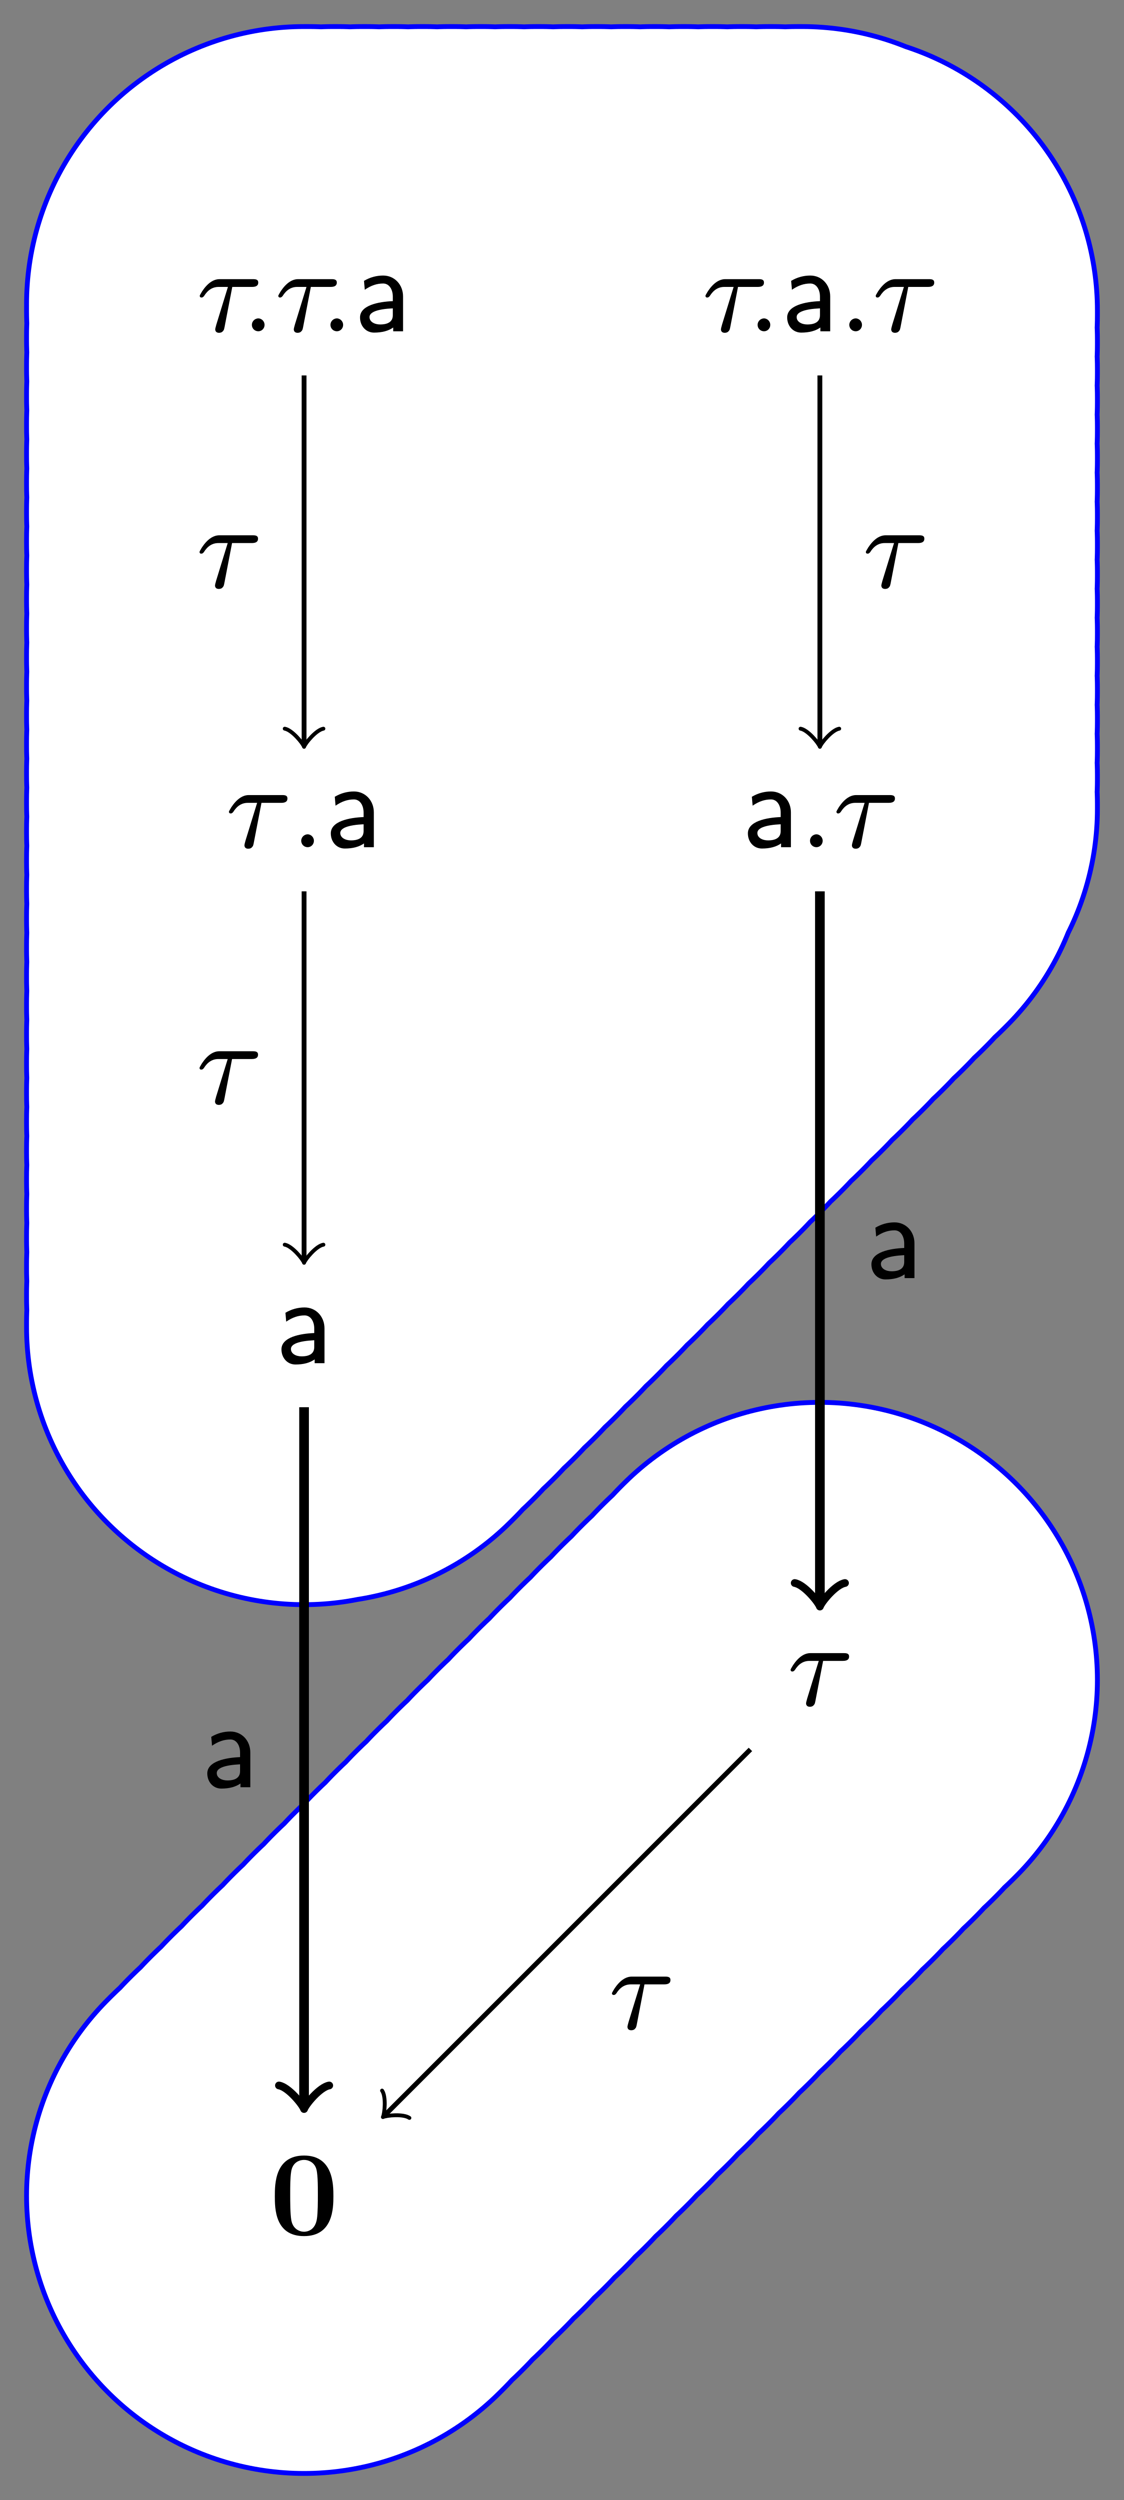 <?xml version="1.0" encoding="UTF-8"?>
<svg xmlns="http://www.w3.org/2000/svg" xmlns:xlink="http://www.w3.org/1999/xlink" width="92.66" height="206.04" viewBox="0 0 92.66 206.04">
<rect x="0" y="0" width="92.66" height="206.04" fill="#808080" stroke="none"/>
<defs>
<g>
<g id="glyph-0-0">
<path d="M 4.672 -4.297 L 1.906 -4.297 C 1.391 -4.297 0.906 -3.953 0.469 -3.297 C 0.344 -3.094 0.266 -2.953 0.266 -2.906 C 0.297 -2.828 0.312 -2.781 0.422 -2.781 C 0.5 -2.781 0.562 -2.828 0.625 -2.906 C 0.938 -3.406 1.328 -3.656 1.828 -3.656 L 2.594 -3.656 L 1.641 -0.562 C 1.578 -0.344 1.547 -0.203 1.547 -0.172 C 1.547 0.016 1.656 0.125 1.859 0.125 C 1.969 0.125 2.078 0.094 2.141 0.031 C 2.266 -0.094 2.266 -0.125 2.312 -0.328 L 2.953 -3.656 L 4.578 -3.656 C 4.922 -3.656 5.094 -3.766 5.094 -4.016 C 5.094 -4.25 4.922 -4.297 4.672 -4.297 Z M 4.672 -4.297 "/>
</g>
<g id="glyph-1-0">
<path d="M 1.906 -0.531 C 1.906 -0.812 1.672 -1.062 1.391 -1.062 C 1.094 -1.062 0.859 -0.812 0.859 -0.531 C 0.859 -0.234 1.094 0 1.391 0 C 1.672 0 1.906 -0.234 1.906 -0.531 Z M 1.906 -0.531 "/>
</g>
<g id="glyph-2-0">
<path d="M 2.438 -4.594 C 1.891 -4.594 1.359 -4.453 0.859 -4.156 L 0.922 -3.422 C 1.422 -3.766 1.906 -3.938 2.438 -3.938 C 2.953 -3.938 3.234 -3.422 3.234 -2.859 L 3.234 -2.484 C 2.047 -2.438 0.531 -2.141 0.531 -1.141 C 0.531 -0.453 1 0.109 1.688 0.109 C 2.344 0.109 2.875 -0.031 3.266 -0.312 L 3.266 0 L 4.078 0 L 4.078 -2.875 C 4.078 -3.828 3.391 -4.594 2.438 -4.594 Z M 1.312 -1.172 C 1.312 -1.578 1.953 -1.828 3.234 -1.891 L 3.234 -1.328 C 3.234 -0.828 2.891 -0.562 2.188 -0.562 C 1.75 -0.562 1.312 -0.766 1.312 -1.172 Z M 1.312 -1.172 "/>
</g>
<g id="glyph-3-0">
<path d="M 5.281 -3.188 C 5.281 -4.141 5.266 -6.531 2.859 -6.531 C 0.453 -6.531 0.453 -4.156 0.453 -3.188 C 0.453 -2.188 0.453 0.109 2.859 0.109 C 5.25 0.109 5.281 -2.188 5.281 -3.188 Z M 4 -3.297 C 4 -2.734 4 -1.828 3.922 -1.312 C 3.781 -0.391 3.156 -0.25 2.859 -0.25 C 2.5 -0.25 1.938 -0.469 1.812 -1.203 C 1.719 -1.719 1.719 -2.75 1.719 -3.297 C 1.719 -4.016 1.719 -4.672 1.797 -5.188 C 1.922 -6.078 2.625 -6.172 2.859 -6.172 C 3.234 -6.172 3.641 -5.984 3.828 -5.547 C 4 -5.172 4 -4.109 4 -3.297 Z M 4 -3.297 "/>
</g>
</g>
<clipPath id="clip-0">
<path clip-rule="nonzero" d="M 0 0 L 92.66 0 L 92.66 206.039 L 0 206.039 Z M 0 0 "/>
</clipPath>
</defs>
<g clip-path="url(#clip-0)">
<path fill="none" stroke-width="46.152" stroke-linecap="round" stroke-linejoin="miter" stroke="rgb(0%, 0%, 100%)" stroke-opacity="1" stroke-dasharray="0.399 1.993" stroke-miterlimit="10" d="M -0.002 -0 L 42.522 -0 L 42.522 -42.52 L -0.002 -85.039 L -0.002 -0 " transform="matrix(1, 0, 0, -1, 25.068, 25.066)"/>
<path fill="none" stroke-width="45.355" stroke-linecap="round" stroke-linejoin="miter" stroke="rgb(100%, 100%, 100%)" stroke-opacity="1" stroke-dasharray="0.399 1.993" stroke-miterlimit="10" d="M -0.002 -0 L 42.522 -0 L 42.522 -42.52 L -0.002 -85.039 L -0.002 -0 " transform="matrix(1, 0, 0, -1, 25.068, 25.066)"/>
<path fill="none" stroke-width="46.152" stroke-linecap="round" stroke-linejoin="miter" stroke="rgb(0%, 0%, 100%)" stroke-opacity="1" stroke-dasharray="0.399 1.993" stroke-miterlimit="10" d="M -0.002 -155.907 L 42.522 -113.387 " transform="matrix(1, 0, 0, -1, 25.068, 25.066)"/>
<path fill="none" stroke-width="45.355" stroke-linecap="round" stroke-linejoin="miter" stroke="rgb(100%, 100%, 100%)" stroke-opacity="1" stroke-dasharray="0.399 1.993" stroke-miterlimit="10" d="M -0.002 -155.907 L 42.522 -113.387 " transform="matrix(1, 0, 0, -1, 25.068, 25.066)"/>
</g>
<g fill="rgb(0%, 0%, 0%)" fill-opacity="1">
<use xlink:href="#glyph-0-0" x="16.196" y="27.303"/>
</g>
<g fill="rgb(0%, 0%, 0%)" fill-opacity="1">
<use xlink:href="#glyph-1-0" x="19.905" y="27.303"/>
</g>
<g fill="rgb(0%, 0%, 0%)" fill-opacity="1">
<use xlink:href="#glyph-0-0" x="22.672" y="27.303"/>
</g>
<g fill="rgb(0%, 0%, 0%)" fill-opacity="1">
<use xlink:href="#glyph-1-0" x="26.382" y="27.303"/>
</g>
<g fill="rgb(0%, 0%, 0%)" fill-opacity="1">
<use xlink:href="#glyph-2-0" x="29.149" y="27.303"/>
</g>
<g fill="rgb(0%, 0%, 0%)" fill-opacity="1">
<use xlink:href="#glyph-0-0" x="18.603" y="69.823"/>
</g>
<g fill="rgb(0%, 0%, 0%)" fill-opacity="1">
<use xlink:href="#glyph-1-0" x="23.973" y="69.823"/>
</g>
<g fill="rgb(0%, 0%, 0%)" fill-opacity="1">
<use xlink:href="#glyph-2-0" x="26.74" y="69.823"/>
</g>
<g fill="rgb(0%, 0%, 0%)" fill-opacity="1">
<use xlink:href="#glyph-2-0" x="22.672" y="112.348"/>
</g>
<g fill="rgb(0%, 0%, 0%)" fill-opacity="1">
<use xlink:href="#glyph-3-0" x="22.204" y="184.181"/>
</g>
<g fill="rgb(0%, 0%, 0%)" fill-opacity="1">
<use xlink:href="#glyph-0-0" x="57.886" y="27.303"/>
</g>
<g fill="rgb(0%, 0%, 0%)" fill-opacity="1">
<use xlink:href="#glyph-1-0" x="61.595" y="27.303"/>
</g>
<g fill="rgb(0%, 0%, 0%)" fill-opacity="1">
<use xlink:href="#glyph-2-0" x="64.362" y="27.303"/>
</g>
<g fill="rgb(0%, 0%, 0%)" fill-opacity="1">
<use xlink:href="#glyph-1-0" x="69.154" y="27.303"/>
</g>
<g fill="rgb(0%, 0%, 0%)" fill-opacity="1">
<use xlink:href="#glyph-0-0" x="71.922" y="27.303"/>
</g>
<g fill="rgb(0%, 0%, 0%)" fill-opacity="1">
<use xlink:href="#glyph-2-0" x="61.123" y="69.823"/>
</g>
<g fill="rgb(0%, 0%, 0%)" fill-opacity="1">
<use xlink:href="#glyph-1-0" x="65.915" y="69.823"/>
</g>
<g fill="rgb(0%, 0%, 0%)" fill-opacity="1">
<use xlink:href="#glyph-0-0" x="68.683" y="69.823"/>
</g>
<g fill="rgb(0%, 0%, 0%)" fill-opacity="1">
<use xlink:href="#glyph-0-0" x="64.903" y="140.54"/>
</g>
<path fill="none" stroke-width="0.399" stroke-linecap="butt" stroke-linejoin="miter" stroke="rgb(0%, 0%, 0%)" stroke-opacity="1" stroke-miterlimit="10" d="M -0.002 -5.875 L -0.002 -36.184 " transform="matrix(1, 0, 0, -1, 25.068, 25.066)"/>
<path fill="none" stroke-width="0.319" stroke-linecap="round" stroke-linejoin="round" stroke="rgb(0%, 0%, 0%)" stroke-opacity="1" stroke-miterlimit="10" d="M -1.197 1.592 C -1.096 0.995 -0.002 0.1 0.299 -0.002 C -0.002 -0.099 -1.096 -0.998 -1.197 -1.595 " transform="matrix(0, 1, 1, 0, 25.068, 61.252)"/>
<g fill="rgb(0%, 0%, 0%)" fill-opacity="1">
<use xlink:href="#glyph-0-0" x="16.178" y="48.413"/>
</g>
<path fill="none" stroke-width="0.399" stroke-linecap="butt" stroke-linejoin="miter" stroke="rgb(0%, 0%, 0%)" stroke-opacity="1" stroke-miterlimit="10" d="M -0.002 -48.395 L -0.002 -78.711 " transform="matrix(1, 0, 0, -1, 25.068, 25.066)"/>
<path fill="none" stroke-width="0.319" stroke-linecap="round" stroke-linejoin="round" stroke="rgb(0%, 0%, 0%)" stroke-opacity="1" stroke-miterlimit="10" d="M -1.195 1.592 C -1.097 0.995 0 0.1 0.297 -0.002 C 0 -0.099 -1.097 -0.998 -1.195 -1.595 " transform="matrix(0, 1, 1, 0, 25.068, 103.777)"/>
<g fill="rgb(0%, 0%, 0%)" fill-opacity="1">
<use xlink:href="#glyph-0-0" x="16.178" y="90.936"/>
</g>
<path fill="none" stroke-width="0.797" stroke-linecap="butt" stroke-linejoin="miter" stroke="rgb(0%, 0%, 0%)" stroke-opacity="1" stroke-miterlimit="10" d="M -0.002 -90.911 L -0.002 -148.364 " transform="matrix(1, 0, 0, -1, 25.068, 25.066)"/>
<path fill="none" stroke-width="0.638" stroke-linecap="round" stroke-linejoin="round" stroke="rgb(0%, 0%, 0%)" stroke-opacity="1" stroke-miterlimit="10" d="M -1.554 2.073 C -1.425 1.295 0.001 0.131 0.388 -0.002 C 0.001 -0.131 -1.425 -1.295 -1.554 -2.072 " transform="matrix(0, 1, 1, 0, 25.068, 173.429)"/>
<g fill="rgb(0%, 0%, 0%)" fill-opacity="1">
<use xlink:href="#glyph-2-0" x="16.557" y="147.298"/>
</g>
<path fill="none" stroke-width="0.399" stroke-linecap="butt" stroke-linejoin="miter" stroke="rgb(0%, 0%, 0%)" stroke-opacity="1" stroke-miterlimit="10" d="M 42.522 -5.875 L 42.522 -36.184 " transform="matrix(1, 0, 0, -1, 25.068, 25.066)"/>
<path fill="none" stroke-width="0.319" stroke-linecap="round" stroke-linejoin="round" stroke="rgb(0%, 0%, 0%)" stroke-opacity="1" stroke-miterlimit="10" d="M -1.197 1.595 C -1.096 0.998 -0.002 0.099 0.299 0.002 C -0.002 -0.1 -1.096 -0.994 -1.197 -1.592 " transform="matrix(0, 1, 1, 0, 67.588, 61.252)"/>
<g fill="rgb(0%, 0%, 0%)" fill-opacity="1">
<use xlink:href="#glyph-0-0" x="71.108" y="48.413"/>
</g>
<path fill="none" stroke-width="0.797" stroke-linecap="butt" stroke-linejoin="miter" stroke="rgb(0%, 0%, 0%)" stroke-opacity="1" stroke-miterlimit="10" d="M 42.522 -48.395 L 42.522 -106.954 " transform="matrix(1, 0, 0, -1, 25.068, 25.066)"/>
<path fill="none" stroke-width="0.638" stroke-linecap="round" stroke-linejoin="round" stroke="rgb(0%, 0%, 0%)" stroke-opacity="1" stroke-miterlimit="10" d="M -1.554 2.072 C -1.426 1.295 0 0.131 0.387 0.002 C 0 -0.131 -1.426 -1.295 -1.554 -2.073 " transform="matrix(0, 1, 1, 0, 67.588, 132.019)"/>
<g fill="rgb(0%, 0%, 0%)" fill-opacity="1">
<use xlink:href="#glyph-2-0" x="71.307" y="105.336"/>
</g>
<path fill="none" stroke-width="0.399" stroke-linecap="butt" stroke-linejoin="miter" stroke="rgb(0%, 0%, 0%)" stroke-opacity="1" stroke-miterlimit="10" d="M 36.795 -119.114 L 6.709 -149.204 " transform="matrix(1, 0, 0, -1, 25.068, 25.066)"/>
<path fill="none" stroke-width="0.319" stroke-linecap="round" stroke-linejoin="round" stroke="rgb(0%, 0%, 0%)" stroke-opacity="1" stroke-miterlimit="10" d="M -1.196 1.596 C -1.096 0.994 0 0.102 0.299 0.002 C -0.002 -0.1 -1.096 -0.995 -1.196 -1.592 " transform="matrix(-0.707, 0.707, 0.707, 0.707, 31.776, 174.268)"/>
<g fill="rgb(0%, 0%, 0%)" fill-opacity="1">
<use xlink:href="#glyph-0-0" x="50.178" y="167.2"/>
</g>
</svg>
